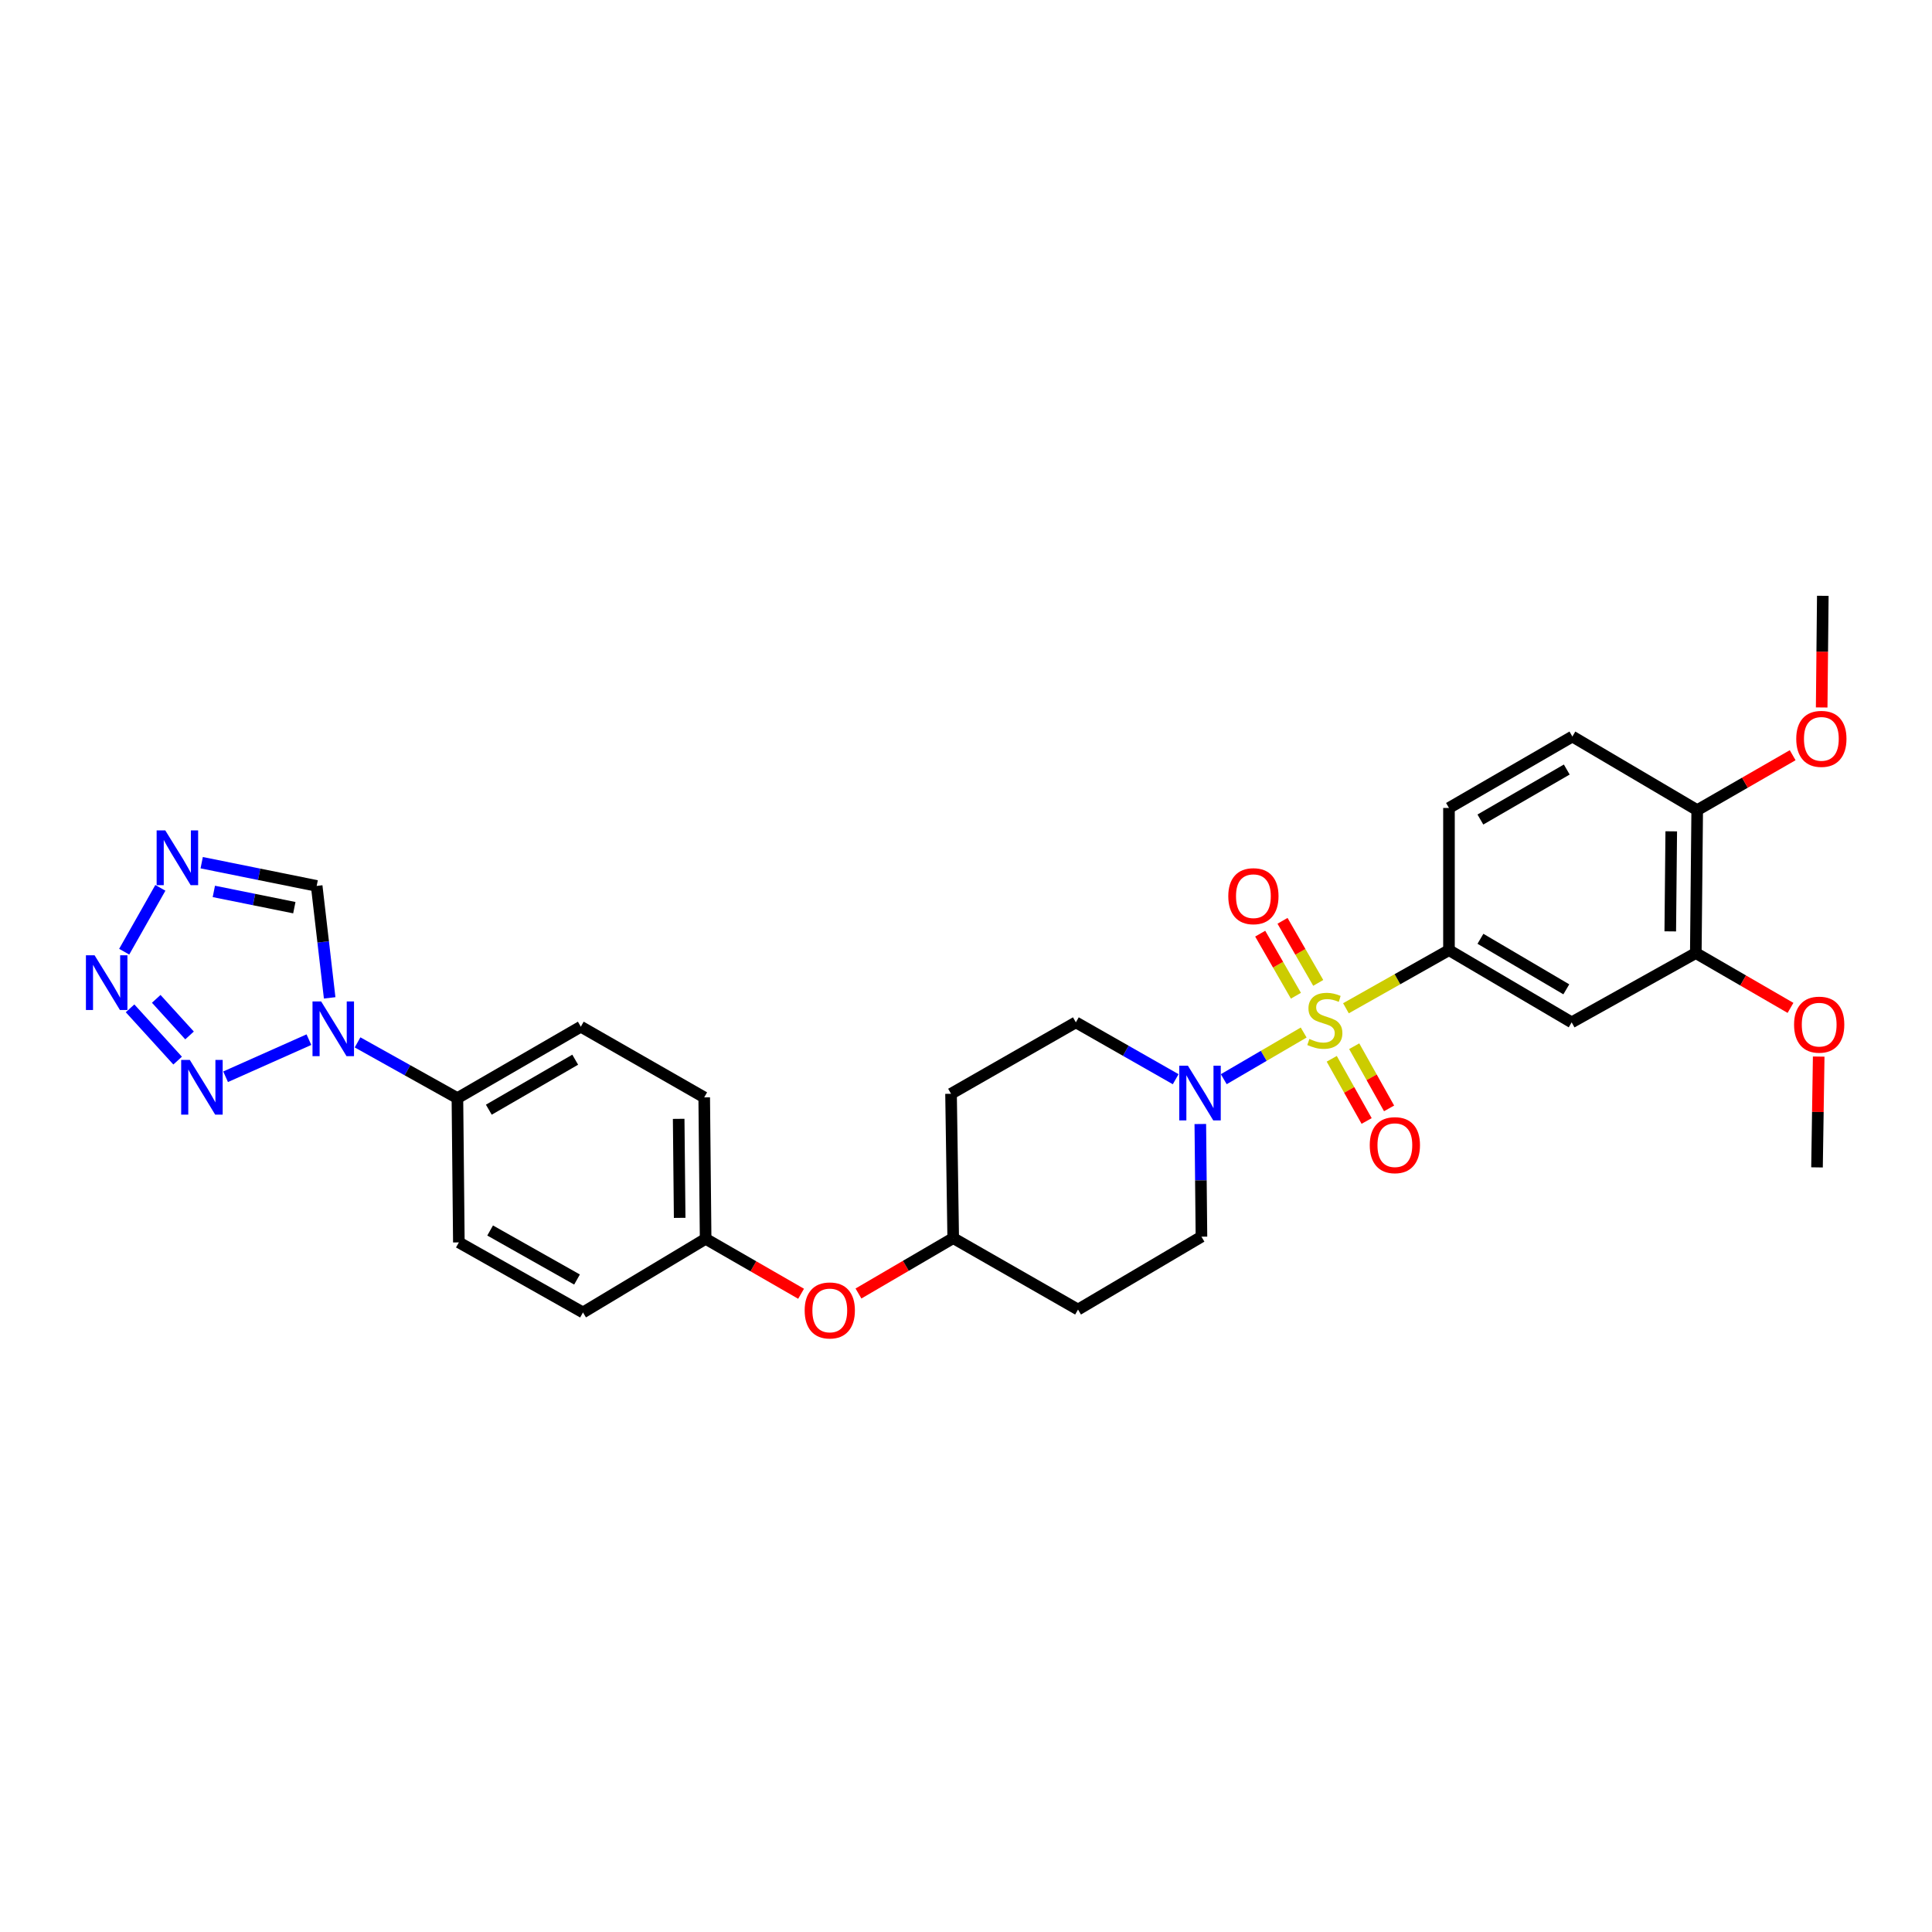 <?xml version='1.0' encoding='iso-8859-1'?>
<svg version='1.1' baseProfile='full'
              xmlns='http://www.w3.org/2000/svg'
                      xmlns:rdkit='http://www.rdkit.org/xml'
                      xmlns:xlink='http://www.w3.org/1999/xlink'
                  xml:space='preserve'
width='1000px' height='1000px' viewBox='0 0 1000 1000'>
<!-- END OF HEADER -->
<rect style='opacity:1.0;fill:#FFFFFF;stroke:none' width='1000' height='1000' x='0' y='0'> </rect>
<path class='bond-3' d='M 674.782,534.434 L 654.099,546.512' style='fill:none;fill-rule:evenodd;stroke:#CCCC00;stroke-width:6px;stroke-linecap:butt;stroke-linejoin:miter;stroke-opacity:1' />
<path class='bond-3' d='M 654.099,546.512 L 633.415,558.59' style='fill:none;fill-rule:evenodd;stroke:#0000FF;stroke-width:6px;stroke-linecap:butt;stroke-linejoin:miter;stroke-opacity:1' />
<path class='bond-5' d='M 696.657,521.877 L 723.323,506.834' style='fill:none;fill-rule:evenodd;stroke:#CCCC00;stroke-width:6px;stroke-linecap:butt;stroke-linejoin:miter;stroke-opacity:1' />
<path class='bond-5' d='M 723.323,506.834 L 749.988,491.792' style='fill:none;fill-rule:evenodd;stroke:#000000;stroke-width:6px;stroke-linecap:butt;stroke-linejoin:miter;stroke-opacity:1' />
<path class='bond-8' d='M 682.317,508.743 L 673.073,492.678' style='fill:none;fill-rule:evenodd;stroke:#CCCC00;stroke-width:6px;stroke-linecap:butt;stroke-linejoin:miter;stroke-opacity:1' />
<path class='bond-8' d='M 673.073,492.678 L 663.829,476.613' style='fill:none;fill-rule:evenodd;stroke:#FF0000;stroke-width:6px;stroke-linecap:butt;stroke-linejoin:miter;stroke-opacity:1' />
<path class='bond-8' d='M 670.766,515.389 L 661.522,499.324' style='fill:none;fill-rule:evenodd;stroke:#CCCC00;stroke-width:6px;stroke-linecap:butt;stroke-linejoin:miter;stroke-opacity:1' />
<path class='bond-8' d='M 661.522,499.324 L 652.278,483.26' style='fill:none;fill-rule:evenodd;stroke:#FF0000;stroke-width:6px;stroke-linecap:butt;stroke-linejoin:miter;stroke-opacity:1' />
<path class='bond-9' d='M 689.308,548.032 L 698.337,564.125' style='fill:none;fill-rule:evenodd;stroke:#CCCC00;stroke-width:6px;stroke-linecap:butt;stroke-linejoin:miter;stroke-opacity:1' />
<path class='bond-9' d='M 698.337,564.125 L 707.366,580.218' style='fill:none;fill-rule:evenodd;stroke:#FF0000;stroke-width:6px;stroke-linecap:butt;stroke-linejoin:miter;stroke-opacity:1' />
<path class='bond-9' d='M 700.931,541.511 L 709.959,557.605' style='fill:none;fill-rule:evenodd;stroke:#CCCC00;stroke-width:6px;stroke-linecap:butt;stroke-linejoin:miter;stroke-opacity:1' />
<path class='bond-9' d='M 709.959,557.605 L 718.988,573.698' style='fill:none;fill-rule:evenodd;stroke:#FF0000;stroke-width:6px;stroke-linecap:butt;stroke-linejoin:miter;stroke-opacity:1' />
<path class='bond-0' d='M 185.073,539.535 L 210.915,553.962' style='fill:none;fill-rule:evenodd;stroke:#0000FF;stroke-width:6px;stroke-linecap:butt;stroke-linejoin:miter;stroke-opacity:1' />
<path class='bond-0' d='M 210.915,553.962 L 236.757,568.389' style='fill:none;fill-rule:evenodd;stroke:#000000;stroke-width:6px;stroke-linecap:butt;stroke-linejoin:miter;stroke-opacity:1' />
<path class='bond-1' d='M 159.893,538.123 L 116.769,557.327' style='fill:none;fill-rule:evenodd;stroke:#0000FF;stroke-width:6px;stroke-linecap:butt;stroke-linejoin:miter;stroke-opacity:1' />
<path class='bond-6' d='M 170.635,516.49 L 167.274,487.52' style='fill:none;fill-rule:evenodd;stroke:#0000FF;stroke-width:6px;stroke-linecap:butt;stroke-linejoin:miter;stroke-opacity:1' />
<path class='bond-6' d='M 167.274,487.52 L 163.913,458.549' style='fill:none;fill-rule:evenodd;stroke:#000000;stroke-width:6px;stroke-linecap:butt;stroke-linejoin:miter;stroke-opacity:1' />
<path class='bond-2' d='M 91.942,548.971 L 67.317,521.913' style='fill:none;fill-rule:evenodd;stroke:#0000FF;stroke-width:6px;stroke-linecap:butt;stroke-linejoin:miter;stroke-opacity:1' />
<path class='bond-2' d='M 98.105,535.943 L 80.867,517.002' style='fill:none;fill-rule:evenodd;stroke:#0000FF;stroke-width:6px;stroke-linecap:butt;stroke-linejoin:miter;stroke-opacity:1' />
<path class='bond-33' d='M 64.285,492.596 L 83.005,459.543' style='fill:none;fill-rule:evenodd;stroke:#0000FF;stroke-width:6px;stroke-linecap:butt;stroke-linejoin:miter;stroke-opacity:1' />
<path class='bond-12' d='M 621.283,581.787 L 621.576,610.943' style='fill:none;fill-rule:evenodd;stroke:#0000FF;stroke-width:6px;stroke-linecap:butt;stroke-linejoin:miter;stroke-opacity:1' />
<path class='bond-12' d='M 621.576,610.943 L 621.869,640.1' style='fill:none;fill-rule:evenodd;stroke:#000000;stroke-width:6px;stroke-linecap:butt;stroke-linejoin:miter;stroke-opacity:1' />
<path class='bond-13' d='M 608.533,558.597 L 582.699,543.881' style='fill:none;fill-rule:evenodd;stroke:#0000FF;stroke-width:6px;stroke-linecap:butt;stroke-linejoin:miter;stroke-opacity:1' />
<path class='bond-13' d='M 582.699,543.881 L 556.866,529.165' style='fill:none;fill-rule:evenodd;stroke:#000000;stroke-width:6px;stroke-linecap:butt;stroke-linejoin:miter;stroke-opacity:1' />
<path class='bond-4' d='M 104.395,446.527 L 134.154,452.538' style='fill:none;fill-rule:evenodd;stroke:#0000FF;stroke-width:6px;stroke-linecap:butt;stroke-linejoin:miter;stroke-opacity:1' />
<path class='bond-4' d='M 134.154,452.538 L 163.913,458.549' style='fill:none;fill-rule:evenodd;stroke:#000000;stroke-width:6px;stroke-linecap:butt;stroke-linejoin:miter;stroke-opacity:1' />
<path class='bond-4' d='M 110.684,461.393 L 131.515,465.601' style='fill:none;fill-rule:evenodd;stroke:#0000FF;stroke-width:6px;stroke-linecap:butt;stroke-linejoin:miter;stroke-opacity:1' />
<path class='bond-4' d='M 131.515,465.601 L 152.346,469.809' style='fill:none;fill-rule:evenodd;stroke:#000000;stroke-width:6px;stroke-linecap:butt;stroke-linejoin:miter;stroke-opacity:1' />
<path class='bond-7' d='M 749.988,491.792 L 813.489,529.165' style='fill:none;fill-rule:evenodd;stroke:#000000;stroke-width:6px;stroke-linecap:butt;stroke-linejoin:miter;stroke-opacity:1' />
<path class='bond-7' d='M 766.273,485.913 L 810.723,512.074' style='fill:none;fill-rule:evenodd;stroke:#000000;stroke-width:6px;stroke-linecap:butt;stroke-linejoin:miter;stroke-opacity:1' />
<path class='bond-15' d='M 749.988,491.792 L 749.988,418.2' style='fill:none;fill-rule:evenodd;stroke:#000000;stroke-width:6px;stroke-linecap:butt;stroke-linejoin:miter;stroke-opacity:1' />
<path class='bond-10' d='M 813.489,529.165 L 877.745,493.302' style='fill:none;fill-rule:evenodd;stroke:#000000;stroke-width:6px;stroke-linecap:butt;stroke-linejoin:miter;stroke-opacity:1' />
<path class='bond-24' d='M 877.745,493.302 L 902.254,507.491' style='fill:none;fill-rule:evenodd;stroke:#000000;stroke-width:6px;stroke-linecap:butt;stroke-linejoin:miter;stroke-opacity:1' />
<path class='bond-24' d='M 902.254,507.491 L 926.763,521.681' style='fill:none;fill-rule:evenodd;stroke:#FF0000;stroke-width:6px;stroke-linecap:butt;stroke-linejoin:miter;stroke-opacity:1' />
<path class='bond-30' d='M 877.745,493.302 L 878.47,419.325' style='fill:none;fill-rule:evenodd;stroke:#000000;stroke-width:6px;stroke-linecap:butt;stroke-linejoin:miter;stroke-opacity:1' />
<path class='bond-30' d='M 864.528,482.075 L 865.036,430.291' style='fill:none;fill-rule:evenodd;stroke:#000000;stroke-width:6px;stroke-linecap:butt;stroke-linejoin:miter;stroke-opacity:1' />
<path class='bond-11' d='M 236.757,568.389 L 300.627,531.416' style='fill:none;fill-rule:evenodd;stroke:#000000;stroke-width:6px;stroke-linecap:butt;stroke-linejoin:miter;stroke-opacity:1' />
<path class='bond-11' d='M 253.014,574.376 L 297.723,548.495' style='fill:none;fill-rule:evenodd;stroke:#000000;stroke-width:6px;stroke-linecap:butt;stroke-linejoin:miter;stroke-opacity:1' />
<path class='bond-32' d='M 236.757,568.389 L 237.504,643.069' style='fill:none;fill-rule:evenodd;stroke:#000000;stroke-width:6px;stroke-linecap:butt;stroke-linejoin:miter;stroke-opacity:1' />
<path class='bond-18' d='M 621.869,640.1 L 557.984,677.822' style='fill:none;fill-rule:evenodd;stroke:#000000;stroke-width:6px;stroke-linecap:butt;stroke-linejoin:miter;stroke-opacity:1' />
<path class='bond-17' d='M 556.866,529.165 L 492.255,566.138' style='fill:none;fill-rule:evenodd;stroke:#000000;stroke-width:6px;stroke-linecap:butt;stroke-linejoin:miter;stroke-opacity:1' />
<path class='bond-14' d='M 878.47,419.325 L 813.859,381.226' style='fill:none;fill-rule:evenodd;stroke:#000000;stroke-width:6px;stroke-linecap:butt;stroke-linejoin:miter;stroke-opacity:1' />
<path class='bond-27' d='M 878.47,419.325 L 903.175,405.111' style='fill:none;fill-rule:evenodd;stroke:#000000;stroke-width:6px;stroke-linecap:butt;stroke-linejoin:miter;stroke-opacity:1' />
<path class='bond-27' d='M 903.175,405.111 L 927.88,390.898' style='fill:none;fill-rule:evenodd;stroke:#FF0000;stroke-width:6px;stroke-linecap:butt;stroke-linejoin:miter;stroke-opacity:1' />
<path class='bond-16' d='M 749.988,418.2 L 813.859,381.226' style='fill:none;fill-rule:evenodd;stroke:#000000;stroke-width:6px;stroke-linecap:butt;stroke-linejoin:miter;stroke-opacity:1' />
<path class='bond-16' d='M 766.245,424.187 L 810.955,398.306' style='fill:none;fill-rule:evenodd;stroke:#000000;stroke-width:6px;stroke-linecap:butt;stroke-linejoin:miter;stroke-opacity:1' />
<path class='bond-22' d='M 492.255,566.138 L 493.38,640.848' style='fill:none;fill-rule:evenodd;stroke:#000000;stroke-width:6px;stroke-linecap:butt;stroke-linejoin:miter;stroke-opacity:1' />
<path class='bond-31' d='M 557.984,677.822 L 493.38,640.848' style='fill:none;fill-rule:evenodd;stroke:#000000;stroke-width:6px;stroke-linecap:butt;stroke-linejoin:miter;stroke-opacity:1' />
<path class='bond-19' d='M 444.344,669.517 L 468.862,655.183' style='fill:none;fill-rule:evenodd;stroke:#FF0000;stroke-width:6px;stroke-linecap:butt;stroke-linejoin:miter;stroke-opacity:1' />
<path class='bond-19' d='M 468.862,655.183 L 493.38,640.848' style='fill:none;fill-rule:evenodd;stroke:#000000;stroke-width:6px;stroke-linecap:butt;stroke-linejoin:miter;stroke-opacity:1' />
<path class='bond-23' d='M 414.641,669.65 L 389.936,655.43' style='fill:none;fill-rule:evenodd;stroke:#FF0000;stroke-width:6px;stroke-linecap:butt;stroke-linejoin:miter;stroke-opacity:1' />
<path class='bond-23' d='M 389.936,655.43 L 365.231,641.211' style='fill:none;fill-rule:evenodd;stroke:#000000;stroke-width:6px;stroke-linecap:butt;stroke-linejoin:miter;stroke-opacity:1' />
<path class='bond-20' d='M 300.627,531.416 L 364.498,567.997' style='fill:none;fill-rule:evenodd;stroke:#000000;stroke-width:6px;stroke-linecap:butt;stroke-linejoin:miter;stroke-opacity:1' />
<path class='bond-21' d='M 237.504,643.069 L 301.753,679.325' style='fill:none;fill-rule:evenodd;stroke:#000000;stroke-width:6px;stroke-linecap:butt;stroke-linejoin:miter;stroke-opacity:1' />
<path class='bond-21' d='M 253.691,636.901 L 298.665,662.28' style='fill:none;fill-rule:evenodd;stroke:#000000;stroke-width:6px;stroke-linecap:butt;stroke-linejoin:miter;stroke-opacity:1' />
<path class='bond-25' d='M 365.231,641.211 L 301.753,679.325' style='fill:none;fill-rule:evenodd;stroke:#000000;stroke-width:6px;stroke-linecap:butt;stroke-linejoin:miter;stroke-opacity:1' />
<path class='bond-26' d='M 365.231,641.211 L 364.498,567.997' style='fill:none;fill-rule:evenodd;stroke:#000000;stroke-width:6px;stroke-linecap:butt;stroke-linejoin:miter;stroke-opacity:1' />
<path class='bond-26' d='M 351.795,630.362 L 351.282,579.112' style='fill:none;fill-rule:evenodd;stroke:#000000;stroke-width:6px;stroke-linecap:butt;stroke-linejoin:miter;stroke-opacity:1' />
<path class='bond-28' d='M 941.355,546.885 L 940.919,575.561' style='fill:none;fill-rule:evenodd;stroke:#FF0000;stroke-width:6px;stroke-linecap:butt;stroke-linejoin:miter;stroke-opacity:1' />
<path class='bond-28' d='M 940.919,575.561 L 940.483,604.237' style='fill:none;fill-rule:evenodd;stroke:#000000;stroke-width:6px;stroke-linecap:butt;stroke-linejoin:miter;stroke-opacity:1' />
<path class='bond-29' d='M 942.897,366.182 L 943.189,337.286' style='fill:none;fill-rule:evenodd;stroke:#FF0000;stroke-width:6px;stroke-linecap:butt;stroke-linejoin:miter;stroke-opacity:1' />
<path class='bond-29' d='M 943.189,337.286 L 943.481,308.39' style='fill:none;fill-rule:evenodd;stroke:#000000;stroke-width:6px;stroke-linecap:butt;stroke-linejoin:miter;stroke-opacity:1' />
<path  class='atom-0' d='M 677.733 537.76
Q 678.053 537.88, 679.373 538.44
Q 680.693 539, 682.133 539.36
Q 683.613 539.68, 685.053 539.68
Q 687.733 539.68, 689.293 538.4
Q 690.853 537.08, 690.853 534.8
Q 690.853 533.24, 690.053 532.28
Q 689.293 531.32, 688.093 530.8
Q 686.893 530.28, 684.893 529.68
Q 682.373 528.92, 680.853 528.2
Q 679.373 527.48, 678.293 525.96
Q 677.253 524.44, 677.253 521.88
Q 677.253 518.32, 679.653 516.12
Q 682.093 513.92, 686.893 513.92
Q 690.173 513.92, 693.893 515.48
L 692.973 518.56
Q 689.573 517.16, 687.013 517.16
Q 684.253 517.16, 682.733 518.32
Q 681.213 519.44, 681.253 521.4
Q 681.253 522.92, 682.013 523.84
Q 682.813 524.76, 683.933 525.28
Q 685.093 525.8, 687.013 526.4
Q 689.573 527.2, 691.093 528
Q 692.613 528.8, 693.693 530.44
Q 694.813 532.04, 694.813 534.8
Q 694.813 538.72, 692.173 540.84
Q 689.573 542.92, 685.213 542.92
Q 682.693 542.92, 680.773 542.36
Q 678.893 541.84, 676.653 540.92
L 677.733 537.76
' fill='#CCCC00'/>
<path  class='atom-1' d='M 166.233 518.351
L 175.513 533.351
Q 176.433 534.831, 177.913 537.511
Q 179.393 540.191, 179.473 540.351
L 179.473 518.351
L 183.233 518.351
L 183.233 546.671
L 179.353 546.671
L 169.393 530.271
Q 168.233 528.351, 166.993 526.151
Q 165.793 523.951, 165.433 523.271
L 165.433 546.671
L 161.753 546.671
L 161.753 518.351
L 166.233 518.351
' fill='#0000FF'/>
<path  class='atom-2' d='M 98.254 548.625
L 107.534 563.625
Q 108.454 565.105, 109.934 567.785
Q 111.414 570.465, 111.494 570.625
L 111.494 548.625
L 115.254 548.625
L 115.254 576.945
L 111.374 576.945
L 101.414 560.545
Q 100.254 558.625, 99.013 556.425
Q 97.814 554.225, 97.454 553.545
L 97.454 576.945
L 93.773 576.945
L 93.773 548.625
L 98.254 548.625
' fill='#0000FF'/>
<path  class='atom-3' d='M 48.953 494.453
L 58.233 509.453
Q 59.153 510.933, 60.633 513.613
Q 62.113 516.293, 62.193 516.453
L 62.193 494.453
L 65.953 494.453
L 65.953 522.773
L 62.073 522.773
L 52.113 506.373
Q 50.953 504.453, 49.713 502.253
Q 48.513 500.053, 48.153 499.373
L 48.153 522.773
L 44.473 522.773
L 44.473 494.453
L 48.953 494.453
' fill='#0000FF'/>
<path  class='atom-4' d='M 614.861 551.608
L 624.141 566.608
Q 625.061 568.088, 626.541 570.768
Q 628.021 573.448, 628.101 573.608
L 628.101 551.608
L 631.861 551.608
L 631.861 579.928
L 627.981 579.928
L 618.021 563.528
Q 616.861 561.608, 615.621 559.408
Q 614.421 557.208, 614.061 556.528
L 614.061 579.928
L 610.381 579.928
L 610.381 551.608
L 614.861 551.608
' fill='#0000FF'/>
<path  class='atom-5' d='M 85.556 429.827
L 94.836 444.827
Q 95.756 446.307, 97.236 448.987
Q 98.716 451.667, 98.796 451.827
L 98.796 429.827
L 102.556 429.827
L 102.556 458.147
L 98.676 458.147
L 88.716 441.747
Q 87.556 439.827, 86.316 437.627
Q 85.116 435.427, 84.756 434.747
L 84.756 458.147
L 81.076 458.147
L 81.076 429.827
L 85.556 429.827
' fill='#0000FF'/>
<path  class='atom-9' d='M 635.759 463.864
Q 635.759 457.064, 639.119 453.264
Q 642.479 449.464, 648.759 449.464
Q 655.039 449.464, 658.399 453.264
Q 661.759 457.064, 661.759 463.864
Q 661.759 470.744, 658.359 474.664
Q 654.959 478.544, 648.759 478.544
Q 642.519 478.544, 639.119 474.664
Q 635.759 470.784, 635.759 463.864
M 648.759 475.344
Q 653.079 475.344, 655.399 472.464
Q 657.759 469.544, 657.759 463.864
Q 657.759 458.304, 655.399 455.504
Q 653.079 452.664, 648.759 452.664
Q 644.439 452.664, 642.079 455.464
Q 639.759 458.264, 639.759 463.864
Q 639.759 469.584, 642.079 472.464
Q 644.439 475.344, 648.759 475.344
' fill='#FF0000'/>
<path  class='atom-10' d='M 708.981 592.731
Q 708.981 585.931, 712.341 582.131
Q 715.701 578.331, 721.981 578.331
Q 728.261 578.331, 731.621 582.131
Q 734.981 585.931, 734.981 592.731
Q 734.981 599.611, 731.581 603.531
Q 728.181 607.411, 721.981 607.411
Q 715.741 607.411, 712.341 603.531
Q 708.981 599.651, 708.981 592.731
M 721.981 604.211
Q 726.301 604.211, 728.621 601.331
Q 730.981 598.411, 730.981 592.731
Q 730.981 587.171, 728.621 584.371
Q 726.301 581.531, 721.981 581.531
Q 717.661 581.531, 715.301 584.331
Q 712.981 587.131, 712.981 592.731
Q 712.981 598.451, 715.301 601.331
Q 717.661 604.211, 721.981 604.211
' fill='#FF0000'/>
<path  class='atom-20' d='M 416.494 678.279
Q 416.494 671.479, 419.854 667.679
Q 423.214 663.879, 429.494 663.879
Q 435.774 663.879, 439.134 667.679
Q 442.494 671.479, 442.494 678.279
Q 442.494 685.159, 439.094 689.079
Q 435.694 692.959, 429.494 692.959
Q 423.254 692.959, 419.854 689.079
Q 416.494 685.199, 416.494 678.279
M 429.494 689.759
Q 433.814 689.759, 436.134 686.879
Q 438.494 683.959, 438.494 678.279
Q 438.494 672.719, 436.134 669.919
Q 433.814 667.079, 429.494 667.079
Q 425.174 667.079, 422.814 669.879
Q 420.494 672.679, 420.494 678.279
Q 420.494 683.999, 422.814 686.879
Q 425.174 689.759, 429.494 689.759
' fill='#FF0000'/>
<path  class='atom-25' d='M 928.608 530.355
Q 928.608 523.555, 931.968 519.755
Q 935.328 515.955, 941.608 515.955
Q 947.888 515.955, 951.248 519.755
Q 954.608 523.555, 954.608 530.355
Q 954.608 537.235, 951.208 541.155
Q 947.808 545.035, 941.608 545.035
Q 935.368 545.035, 931.968 541.155
Q 928.608 537.275, 928.608 530.355
M 941.608 541.835
Q 945.928 541.835, 948.248 538.955
Q 950.608 536.035, 950.608 530.355
Q 950.608 524.795, 948.248 521.995
Q 945.928 519.155, 941.608 519.155
Q 937.288 519.155, 934.928 521.955
Q 932.608 524.755, 932.608 530.355
Q 932.608 536.075, 934.928 538.955
Q 937.288 541.835, 941.608 541.835
' fill='#FF0000'/>
<path  class='atom-28' d='M 929.734 382.432
Q 929.734 375.632, 933.094 371.832
Q 936.454 368.032, 942.734 368.032
Q 949.014 368.032, 952.374 371.832
Q 955.734 375.632, 955.734 382.432
Q 955.734 389.312, 952.334 393.232
Q 948.934 397.112, 942.734 397.112
Q 936.494 397.112, 933.094 393.232
Q 929.734 389.352, 929.734 382.432
M 942.734 393.912
Q 947.054 393.912, 949.374 391.032
Q 951.734 388.112, 951.734 382.432
Q 951.734 376.872, 949.374 374.072
Q 947.054 371.232, 942.734 371.232
Q 938.414 371.232, 936.054 374.032
Q 933.734 376.832, 933.734 382.432
Q 933.734 388.152, 936.054 391.032
Q 938.414 393.912, 942.734 393.912
' fill='#FF0000'/>
</svg>
